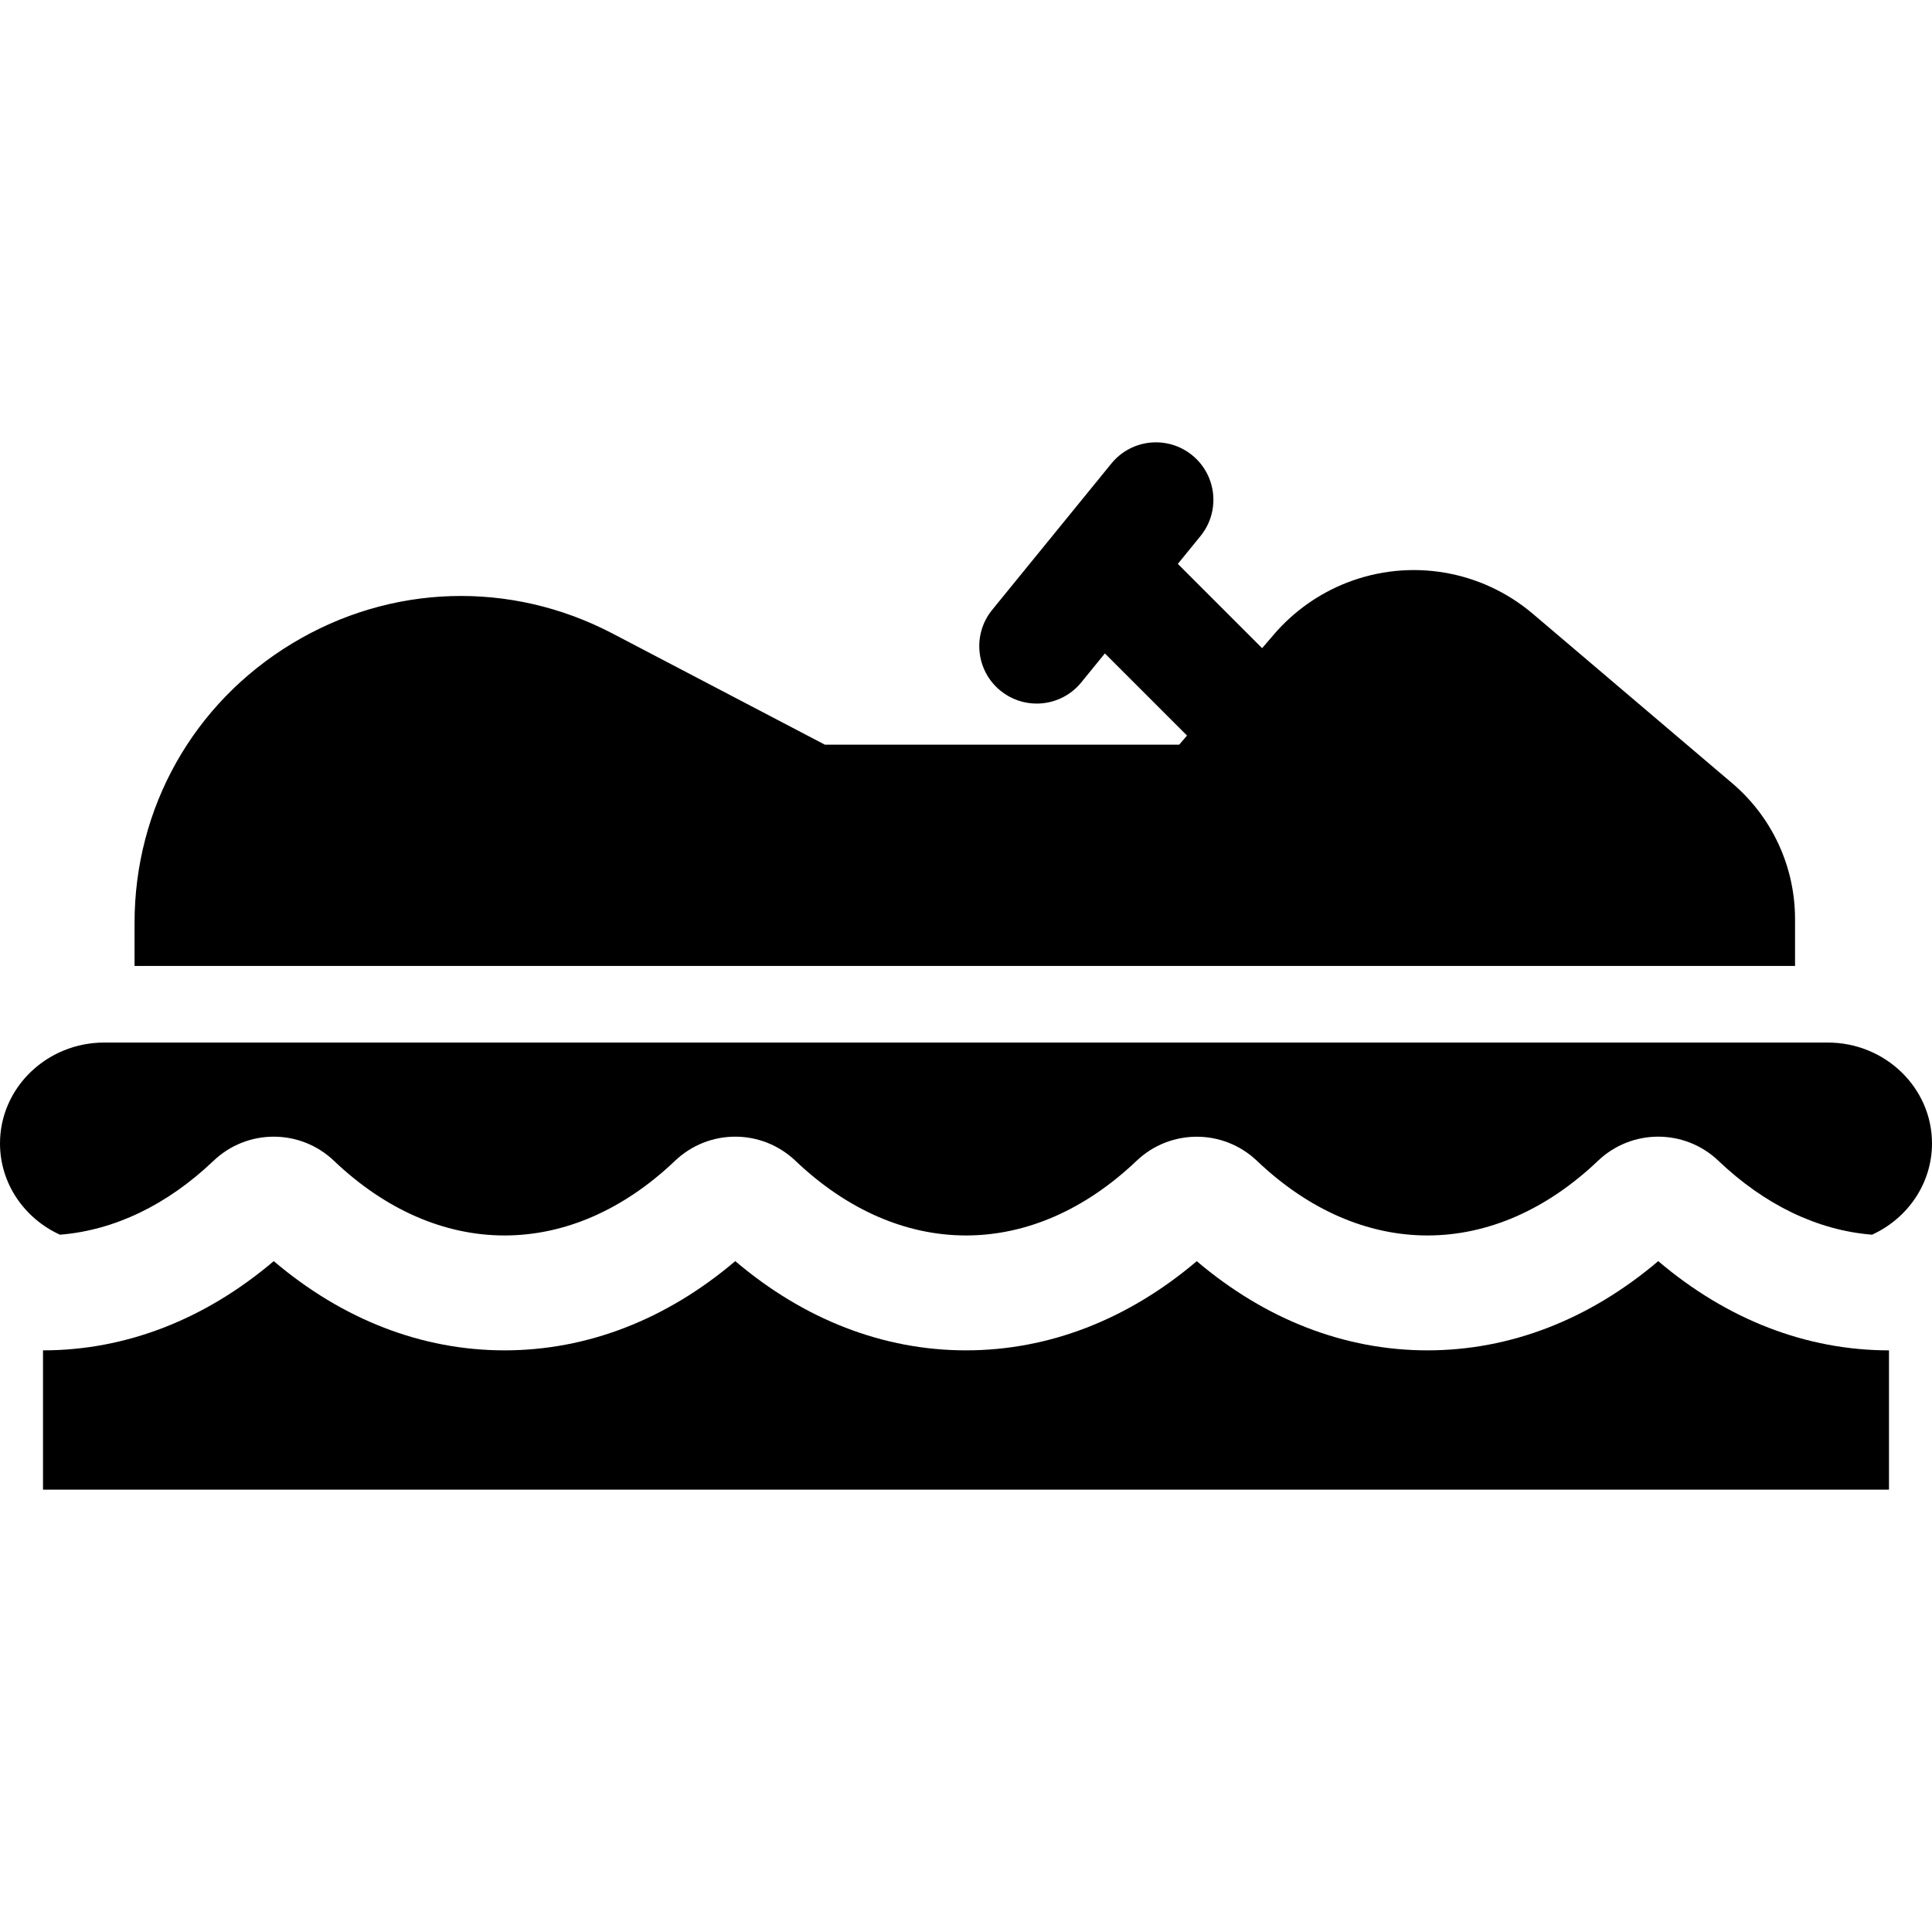 <?xml version="1.0" encoding="iso-8859-1"?>
<!-- Generator: Adobe Illustrator 19.0.0, SVG Export Plug-In . SVG Version: 6.00 Build 0)  -->
<svg version="1.1" id="Capa_1" xmlns="http://www.w3.org/2000/svg" xmlns:xlink="http://www.w3.org/1999/xlink" x="0px" y="0px"
	 viewBox="0 0 511.998 511.998" style="enable-background:new 0 0 511.998 511.998;" xml:space="preserve">
<g>
	<g>
		<path d="M459.052,207.564l-52.797-44.869c-13.672-11.62-32.552-14.8-49.275-8.298c-7.44,2.892-14.123,7.621-19.327,13.675
			l-3.18,3.7l-22.337-22.337l6.003-7.369c5.311-6.519,4.331-16.109-2.188-21.419c-6.52-5.312-16.108-4.332-21.419,2.187
			l-31.593,38.781c-5.311,6.519-4.331,16.109,2.188,21.419c2.825,2.301,6.226,3.421,9.606,3.421c4.42,0,8.803-1.915,11.812-5.609
			l6.259-7.683l21.766,21.765l-2.077,2.417h-93.895l-56.242-29.441c-27.065-14.168-58.827-13.183-84.962,2.635
			c-26.135,15.819-41.738,43.501-41.738,74.05v11.398h440.046v-12.421C475.702,229.679,469.633,216.557,459.052,207.564z"/>
	</g>
</g>
<g>
	<g>
		<path d="M484.37,276.286H27.628C12.394,276.288,0,288.279,0,303.018c0,10.68,6.509,19.912,15.888,24.19
			c14.403-1.159,28.388-7.856,40.695-19.582c8.949-8.527,22.97-8.527,31.919-0.004c13.591,12.944,29.221,19.786,45.2,19.786
			c15.977,0,31.602-6.841,45.184-19.783c8.951-8.527,22.972-8.527,31.92-0.004c13.591,12.944,29.221,19.786,45.201,19.786
			c15.975,0,31.602-6.839,45.19-19.777c8.948-8.519,22.964-8.517,31.909,0c13.588,12.938,29.215,19.777,45.19,19.777
			c15.977,0,31.602-6.841,45.184-19.783c8.95-8.527,22.97-8.527,31.919-0.004c12.315,11.729,26.305,18.428,40.711,19.586
			c9.379-4.278,15.888-13.511,15.888-24.19C511.998,288.277,499.604,276.286,484.37,276.286z"/>
	</g>
</g>
<g>
	<g>
		<path d="M439.444,334.21c-18.233,15.496-39.247,23.647-61.147,23.647c-21.894,0-42.907-8.147-61.145-23.637
			c-18.238,15.489-39.251,23.637-61.145,23.637c-21.9,0-42.917-8.151-61.157-23.647c-18.233,15.495-39.247,23.647-61.147,23.647
			c-21.9,0-42.917-8.151-61.157-23.647c-18.234,15.496-39.247,23.647-61.147,23.647v36.916h489.203v-36.916
			C478.702,357.857,457.685,349.706,439.444,334.21z"/>
	</g>
</g>
<g>
</g>
<g>
</g>
<g>
</g>
<g>
</g>
<g>
</g>
<g>
</g>
<g>
</g>
<g>
</g>
<g>
</g>
<g>
</g>
<g>
</g>
<g>
</g>
<g>
</g>
<g>
</g>
<g>
</g>
</svg>
